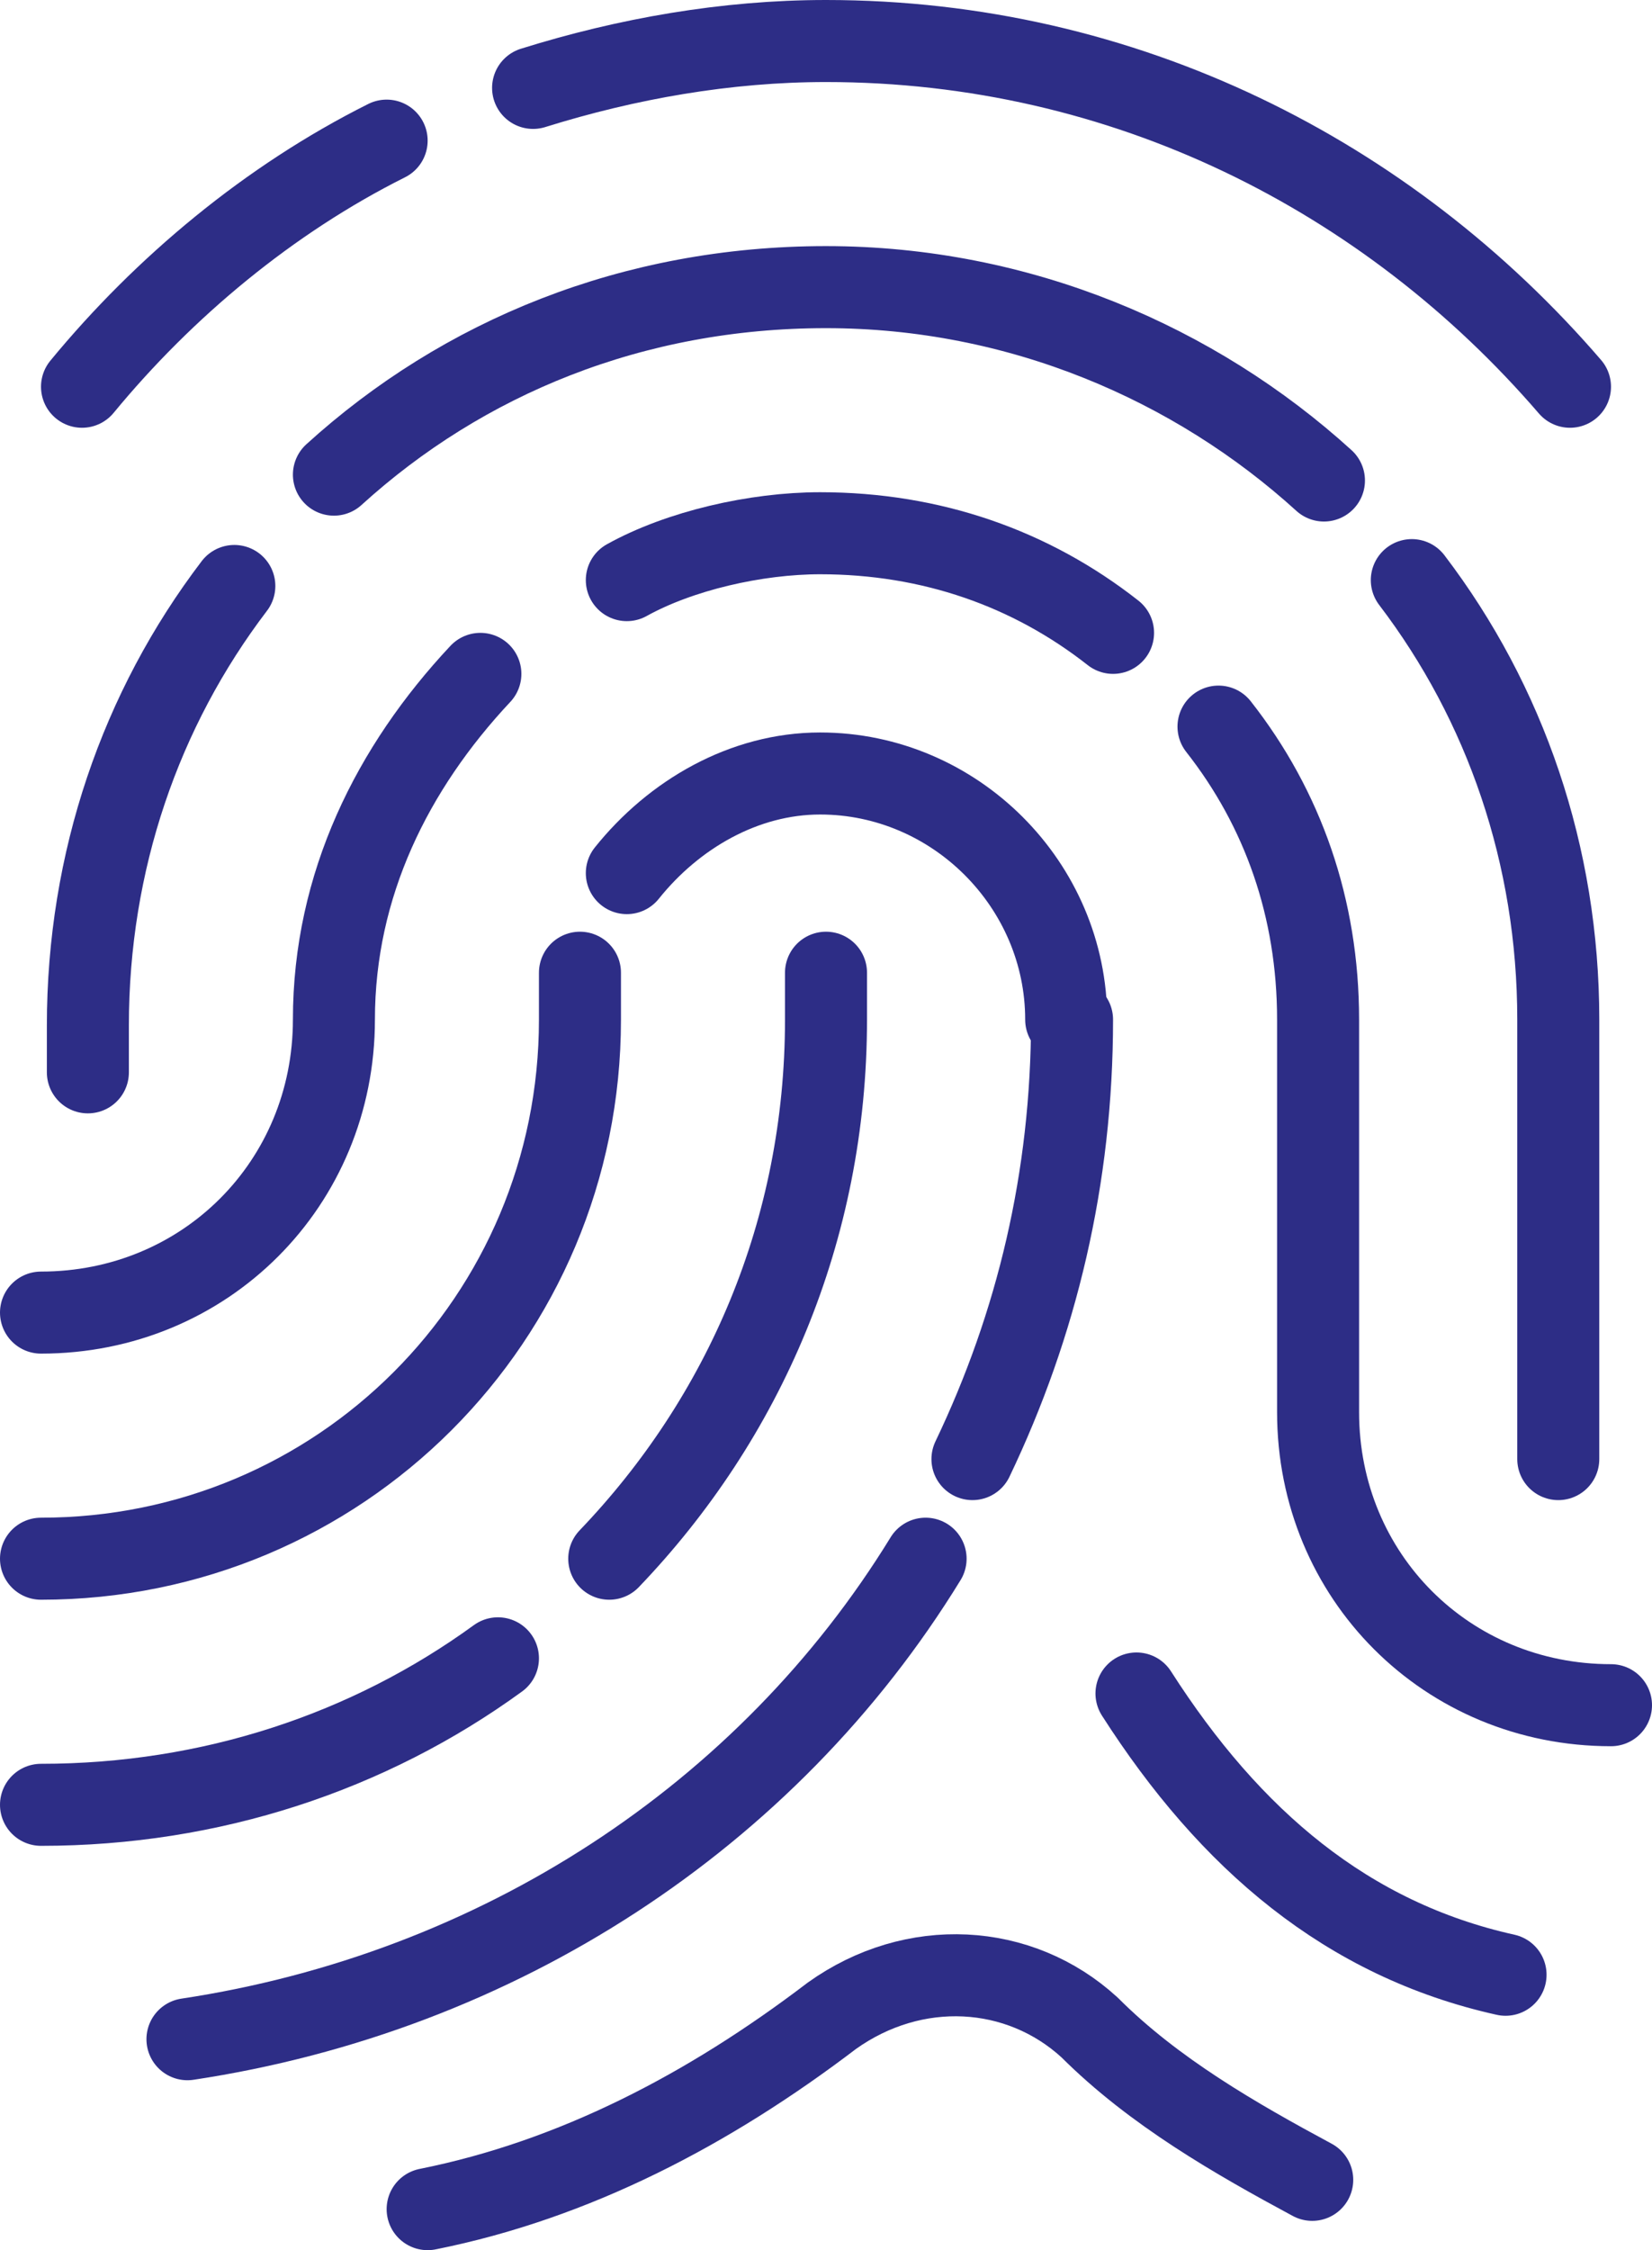<?xml version="1.0" encoding="utf-8"?>
<!-- Generator: Adobe Illustrator 26.5.0, SVG Export Plug-In . SVG Version: 6.00 Build 0)  -->
<svg version="1.1" id="Layer_1" xmlns="http://www.w3.org/2000/svg" xmlns:xlink="http://www.w3.org/1999/xlink" x="0px" y="0px"
	 width="28.2px" height="38.4px" viewBox="0 0 28.2 38.4" style="enable-background:new 0 0 28.2 38.4;" xml:space="preserve">
<style type="text/css">
	.st0{fill:none;stroke:#2d2d86;stroke-width:1.4;stroke-linecap:round;stroke-linejoin:round;stroke-miterlimit:10;}
</style>
<g>
	<path class="st0" d="M15.8,26.6C13.1,31,8.5,34,3.2,34.8"/>
	<path class="st0" d="M18.3,17.4c0,2.7-0.6,5.2-1.7,7.5"/>
	<path class="st0" d="M24.1,9.9c1.6,2.1,2.5,4.7,2.5,7.5v7.5"/>
	<path class="st0" d="M5.7,8.1c2.2-2,5.1-3.2,8.4-3.2c3.3,0,6.3,1.3,8.5,3.3"/>
	<path class="st0" d="M1.5,18.3v-0.8c0-2.8,0.9-5.4,2.5-7.5"/>
	<path class="st0" d="M10.7,14.9c0.8-1,2-1.7,3.3-1.7c2.3,0,4.2,1.9,4.2,4.2"/>
	<path class="st0" d="M0.7,26.6c5.1,0,9.2-4.1,9.2-9.2v-0.8"/>
	<path class="st0" d="M20.8,12.4c1.1,1.4,1.7,3.1,1.7,5l0,6.7c0,2.8,2.2,5,5,5"/>
	<path class="st0" d="M10.7,9.9c0.9-0.5,2.2-0.8,3.3-0.8c1.9,0,3.6,0.6,5,1.7"/>
	<path class="st0" d="M0.7,22.4c2.8,0,5-2.2,5-5c0-2.3,1-4.3,2.5-5.9"/>
	<path class="st0" d="M19.4,28.9c1.6,2.5,3.6,4.2,6.3,4.8"/>
	<path class="st0" d="M22.4,37.2c-1.3-0.7-2.7-1.5-3.8-2.6c-1.2-1.1-3-1.2-4.4-0.2c-2.1,1.6-4.4,2.8-6.9,3.3"/>
	<path class="st0" d="M10.4,26.6c2.3-2.4,3.7-5.6,3.7-9.2v-0.8"/>
	<path class="st0" d="M0.7,30.8c2.9,0,5.6-0.9,7.8-2.5"/>
	<path class="st0" d="M9.1,1.5c1.6-0.5,3.3-0.8,5-0.8c5.1,0,9.6,2.3,12.7,5.9"/>
	<path class="st0" d="M1.4,6.6c1.4-1.7,3.2-3.2,5.2-4.2"/>
</g>
</svg>
